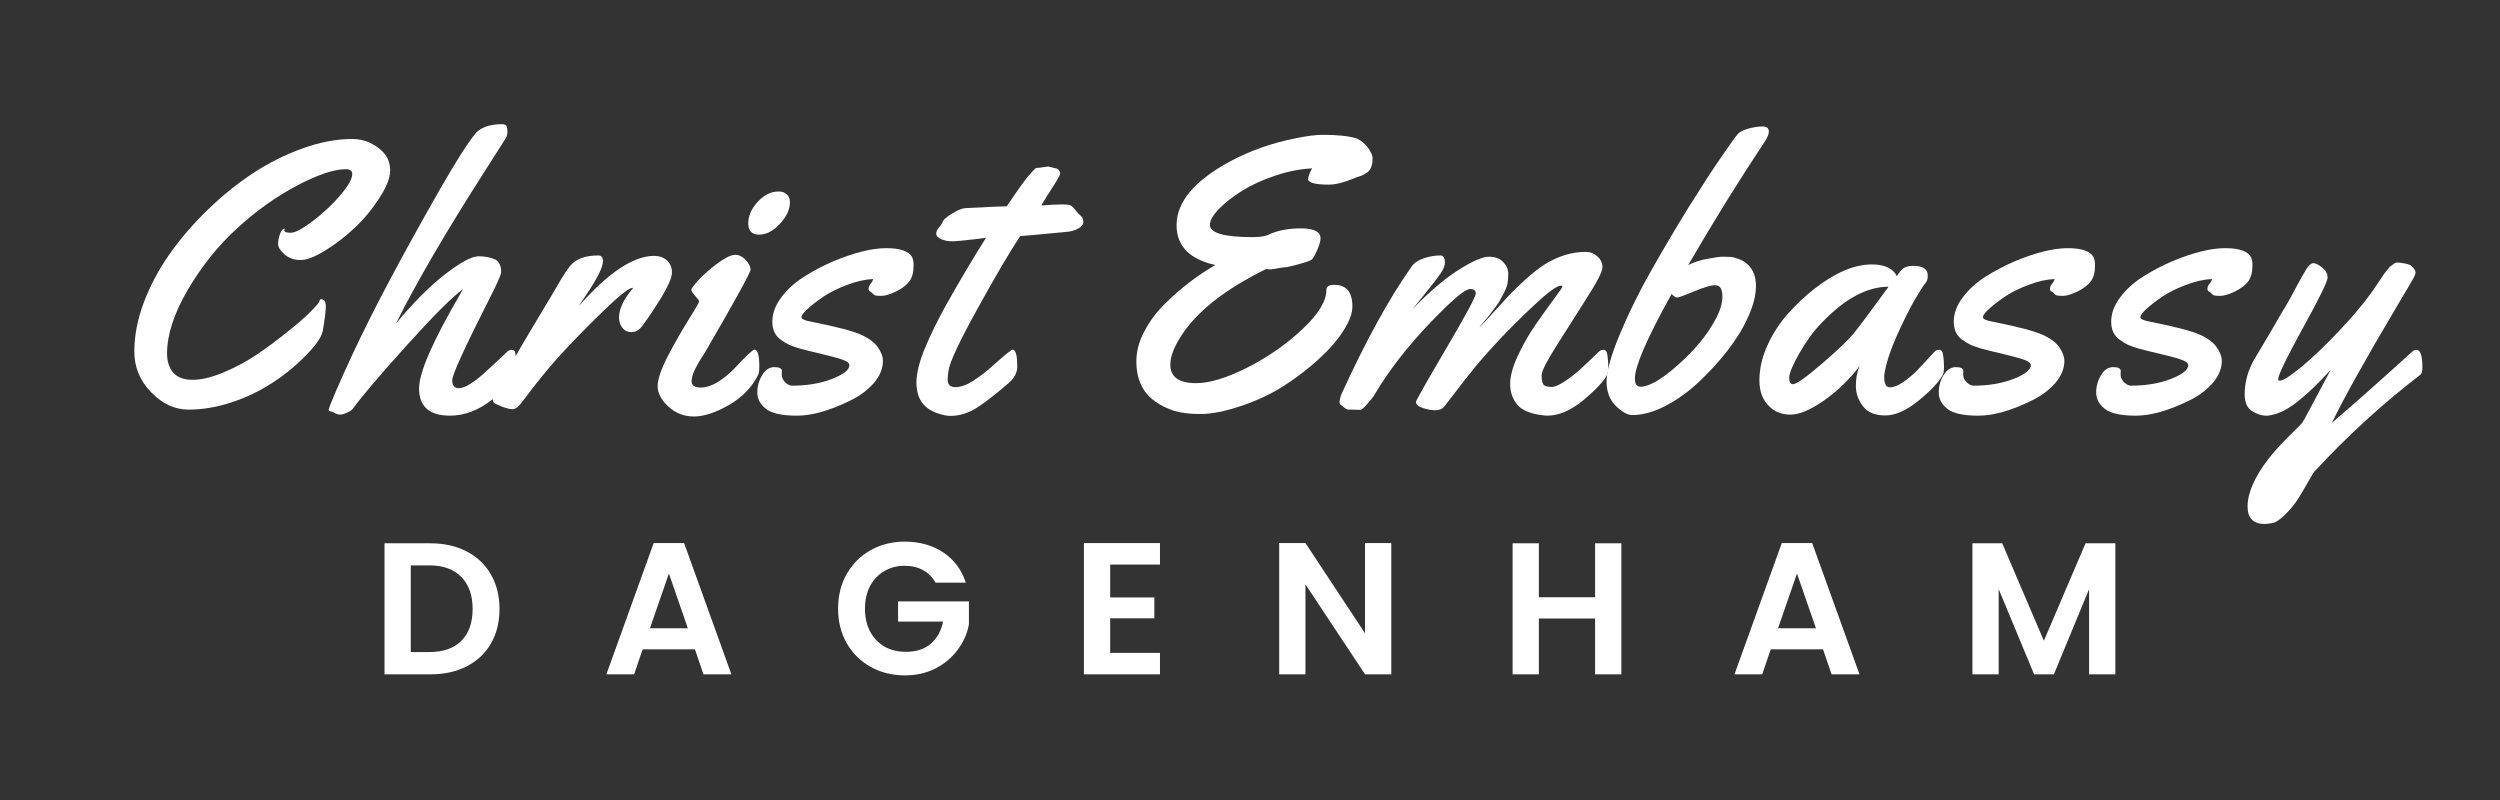<svg xmlns="http://www.w3.org/2000/svg" xmlns:xlink="http://www.w3.org/1999/xlink" width="250" zoomAndPan="magnify" viewBox="0 0 187.5 60" height="80" preserveAspectRatio="xMidYMid meet" version="1.0"><rect x="0" y="0" width="187.5" height="60" fill="#333333" stroke="none"/><defs><g/></defs><g fill="#ffffff" fill-opacity="1"><g transform="translate(7.763, 30.659)"><g><path d="M 16.328 -8.219 C 16.555 -8.219 16.672 -8.035 16.672 -7.672 C 16.672 -7.316 16.594 -6.695 16.438 -5.812 C 16.312 -5.219 15.633 -4.367 14.406 -3.266 C 12.914 -1.953 11.285 -1.016 9.516 -0.453 C 8.441 -0.109 7.395 0.062 6.375 0.062 C 5.352 0.062 4.422 -0.367 3.578 -1.234 C 2.734 -2.098 2.312 -3.117 2.312 -4.297 C 2.312 -5.473 2.547 -6.691 3.016 -7.953 C 3.492 -9.223 4.133 -10.43 4.938 -11.578 C 5.75 -12.734 6.703 -13.844 7.797 -14.906 C 8.891 -15.969 10.031 -16.891 11.219 -17.672 C 12.406 -18.453 13.645 -19.07 14.938 -19.531 C 16.238 -20 17.473 -20.234 18.641 -20.234 C 19.555 -20.234 20.336 -19.898 20.984 -19.234 C 21.328 -18.867 21.5 -18.414 21.5 -17.875 C 21.5 -17.332 21.234 -16.648 20.703 -15.828 C 20.18 -15.004 19.562 -14.254 18.844 -13.578 C 18.125 -12.898 17.379 -12.328 16.609 -11.859 C 15.848 -11.391 15.234 -11.156 14.766 -11.156 C 14.305 -11.156 13.91 -11.297 13.578 -11.578 C 13.254 -11.867 13.094 -12.129 13.094 -12.359 C 13.094 -12.586 13.141 -12.836 13.234 -13.109 C 13.336 -13.379 13.461 -13.516 13.609 -13.516 C 13.578 -13.461 13.562 -13.414 13.562 -13.375 C 13.562 -13.258 13.723 -13.203 14.047 -13.203 C 14.367 -13.203 14.91 -13.488 15.672 -14.062 C 16.43 -14.633 17.117 -15.273 17.734 -15.984 C 18.348 -16.703 18.656 -17.242 18.656 -17.609 C 18.656 -17.848 18.492 -17.969 18.172 -17.969 C 17.285 -17.969 16.062 -17.555 14.5 -16.734 C 12.945 -15.91 11.457 -14.848 10.031 -13.547 C 8.613 -12.254 7.379 -10.719 6.328 -8.938 C 5.285 -7.156 4.766 -5.555 4.766 -4.141 C 4.766 -3.547 4.922 -3.066 5.234 -2.703 C 5.555 -2.348 6.039 -2.172 6.688 -2.172 C 7.344 -2.172 8.117 -2.359 9.016 -2.734 C 9.91 -3.109 10.758 -3.566 11.562 -4.109 C 12.363 -4.66 13.117 -5.223 13.828 -5.797 C 14.547 -6.367 15.117 -6.867 15.547 -7.297 C 15.973 -7.734 16.191 -7.992 16.203 -8.078 C 16.211 -8.172 16.254 -8.219 16.328 -8.219 Z M 16.328 -8.219 "/></g></g></g><g fill="#ffffff" fill-opacity="1"><g transform="translate(25.369, 30.659)"><g><path d="M 13.281 -4.156 C 13.352 -3.727 13.391 -3.391 13.391 -3.141 C 13.391 -2.891 13.344 -2.672 13.25 -2.484 C 13.164 -2.305 12.969 -2.051 12.656 -1.719 C 12.352 -1.383 11.988 -1.047 11.562 -0.703 C 10.531 0.109 9.473 0.516 8.391 0.516 C 6.836 0.516 6.062 -0.164 6.062 -1.531 C 6.062 -2.727 7.102 -5.109 9.188 -8.672 C 9.258 -8.805 9.312 -8.898 9.344 -8.953 C 8.613 -8.453 7.223 -7.066 5.172 -4.797 C 3.129 -2.535 1.77 -0.938 1.094 0 C 1.039 0.082 0.898 0.176 0.672 0.281 C 0.453 0.383 0.273 0.438 0.141 0.438 C 0.016 0.438 -0.117 0.395 -0.266 0.312 C -0.41 0.238 -0.5 0.203 -0.531 0.203 C -0.656 0.203 -0.719 0.16 -0.719 0.078 C -0.719 -0.004 -0.551 -0.438 -0.219 -1.219 C 0.113 -2 0.551 -2.973 1.094 -4.141 C 2.594 -7.359 4.816 -11.547 7.766 -16.703 C 8.805 -18.504 9.617 -19.785 10.203 -20.547 C 10.609 -21.078 11.301 -21.344 12.281 -21.344 C 12.488 -21.344 12.609 -21.281 12.641 -21.156 C 12.672 -21.039 12.688 -20.91 12.688 -20.766 C 12.688 -20.617 12.656 -20.477 12.594 -20.344 L 11.094 -17.984 C 8.102 -13.316 5.848 -9.453 4.328 -6.391 C 5.797 -8.18 7.223 -9.562 8.609 -10.531 C 9.461 -11.133 10.102 -11.438 10.531 -11.438 C 10.957 -11.438 11.344 -11.367 11.688 -11.234 C 12.039 -11.098 12.219 -10.77 12.219 -10.25 C 12.219 -10.062 11.91 -9.367 11.297 -8.172 C 9.461 -4.555 8.547 -2.547 8.547 -2.141 C 8.547 -1.742 8.711 -1.547 9.047 -1.547 C 9.523 -1.547 10.258 -2.016 11.25 -2.953 C 12.008 -3.648 12.488 -4.098 12.688 -4.297 C 12.789 -4.379 12.895 -4.422 13 -4.422 C 13.176 -4.422 13.27 -4.332 13.281 -4.156 Z M 13.281 -4.156 "/></g></g></g><g fill="#ffffff" fill-opacity="1"><g transform="translate(37.911, 30.659)"><g><path d="M 5.484 -7.688 C 7.703 -10.207 9.594 -11.469 11.156 -11.469 C 11.539 -11.469 11.859 -11.352 12.109 -11.125 C 12.359 -10.895 12.484 -10.594 12.484 -10.219 C 12.484 -9.852 12.223 -9.238 11.703 -8.375 C 11.18 -7.52 10.695 -6.797 10.25 -6.203 C 10.02 -5.898 9.754 -5.75 9.453 -5.75 C 9.16 -5.75 8.93 -5.859 8.766 -6.078 C 8.598 -6.297 8.516 -6.551 8.516 -6.844 C 8.516 -7.488 8.863 -8.223 9.562 -9.047 L 9.531 -9.078 C 9.227 -9.047 8.461 -8.43 7.234 -7.234 C 6.004 -6.035 4.957 -4.961 4.094 -4.016 C 3.238 -3.078 2.305 -1.93 1.297 -0.578 C 1.004 -0.172 0.754 0.031 0.547 0.031 C 0.348 0.031 0.082 -0.031 -0.25 -0.156 C -0.582 -0.289 -0.781 -0.383 -0.844 -0.438 C -0.914 -0.488 -0.953 -0.582 -0.953 -0.719 C -0.953 -0.852 -0.914 -1.004 -0.844 -1.172 C -0.77 -1.348 -0.629 -1.594 -0.422 -1.906 C -0.223 -2.227 0.078 -2.75 0.484 -3.469 C 0.891 -4.188 1.523 -5.27 2.391 -6.719 C 3.266 -8.164 3.785 -9.039 3.953 -9.344 C 4.305 -9.957 4.598 -10.406 4.828 -10.688 C 5.242 -11.227 5.957 -11.5 6.969 -11.5 C 7.195 -11.5 7.312 -11.359 7.312 -11.078 C 7.312 -10.629 6.898 -9.797 6.078 -8.578 Z M 5.484 -7.688 "/></g></g></g><g fill="#ffffff" fill-opacity="1"><g transform="translate(49.182, 30.659)"><g><path d="M 10.062 -15.484 C 10.062 -14.953 9.812 -14.414 9.312 -13.875 C 8.812 -13.332 8.289 -13.062 7.75 -13.062 C 7.207 -13.062 6.938 -13.344 6.938 -13.906 C 6.938 -14.469 7.172 -15.004 7.641 -15.516 C 8.117 -16.035 8.645 -16.297 9.219 -16.297 C 9.477 -16.297 9.68 -16.223 9.828 -16.078 C 9.984 -15.941 10.062 -15.742 10.062 -15.484 Z M 7.766 -3.172 C 7.766 -2.891 7.738 -2.688 7.688 -2.562 C 7.227 -1.625 6.492 -0.863 5.484 -0.281 C 4.484 0.289 3.609 0.578 2.859 0.578 C 2.117 0.578 1.477 0.328 0.938 -0.172 C 0.406 -0.672 0.141 -1.176 0.141 -1.688 C 0.141 -2.207 0.395 -2.961 0.906 -3.953 C 1.426 -4.941 1.945 -5.852 2.469 -6.688 C 2.988 -7.52 3.25 -7.973 3.25 -8.047 C 3.25 -8.117 3.148 -8.258 2.953 -8.469 C 2.766 -8.676 2.672 -8.828 2.672 -8.922 C 2.672 -9.023 2.863 -9.285 3.25 -9.703 C 3.645 -10.117 4.117 -10.531 4.672 -10.938 C 5.234 -11.344 5.66 -11.547 5.953 -11.547 C 6.254 -11.547 6.52 -11.414 6.75 -11.156 C 6.988 -10.895 7.109 -10.656 7.109 -10.438 C 7.109 -10.219 5.988 -8.18 3.75 -4.328 C 3.719 -4.273 3.641 -4.148 3.516 -3.953 C 3.391 -3.766 3.289 -3.602 3.219 -3.469 C 3.156 -3.344 3.07 -3.191 2.969 -3.016 C 2.781 -2.641 2.688 -2.328 2.688 -2.078 C 2.688 -1.754 2.906 -1.594 3.344 -1.594 C 3.781 -1.594 4.227 -1.738 4.688 -2.031 C 5.156 -2.332 5.555 -2.66 5.891 -3.016 C 6.773 -3.961 7.281 -4.438 7.406 -4.438 C 7.645 -4.438 7.766 -4.016 7.766 -3.172 Z M 7.766 -3.172 "/></g></g></g><g fill="#ffffff" fill-opacity="1"><g transform="translate(56.221, 30.659)"><g><path d="M 2.422 -2.828 L 2.406 -2.594 C 2.406 -2.363 2.492 -2.16 2.672 -1.984 C 2.859 -1.816 3.023 -1.734 3.172 -1.734 C 4.297 -1.734 5.297 -1.898 6.172 -2.234 C 7.047 -2.578 7.484 -2.922 7.484 -3.266 C 7.484 -3.422 7.32 -3.555 7 -3.672 C 6.688 -3.785 6.156 -3.93 5.406 -4.109 C 4.656 -4.285 4.109 -4.422 3.766 -4.516 C 3.43 -4.617 3.164 -4.711 2.969 -4.797 C 2.781 -4.879 2.582 -5 2.375 -5.156 C 1.926 -5.457 1.703 -5.914 1.703 -6.531 C 1.703 -7.156 1.93 -7.77 2.391 -8.375 C 2.848 -8.977 3.422 -9.492 4.109 -9.922 C 4.797 -10.359 5.531 -10.742 6.312 -11.078 C 7.875 -11.723 9.188 -12.047 10.25 -12.047 C 11.301 -12.047 11.945 -11.82 12.188 -11.375 C 12.258 -11.207 12.297 -11.023 12.297 -10.828 L 12.297 -10.734 C 12.297 -10.234 12.191 -9.844 11.984 -9.562 C 11.773 -9.281 11.441 -9.023 10.984 -8.797 C 10.523 -8.578 10.16 -8.469 9.891 -8.469 C 9.629 -8.469 9.461 -8.484 9.391 -8.516 C 9.316 -8.555 9.254 -8.609 9.203 -8.672 C 9.16 -8.734 9.102 -8.773 9.031 -8.797 C 8.957 -8.828 8.922 -8.898 8.922 -9.016 C 8.922 -9.129 8.969 -9.242 9.062 -9.359 C 9.164 -9.473 9.234 -9.598 9.266 -9.734 C 8.648 -9.703 8.004 -9.555 7.328 -9.297 C 6.648 -9.047 6.066 -8.758 5.578 -8.438 C 5.098 -8.113 4.695 -7.805 4.375 -7.516 C 4.051 -7.223 3.891 -7.008 3.891 -6.875 C 3.891 -6.738 4.109 -6.629 4.547 -6.547 C 6.492 -6.16 7.77 -5.828 8.375 -5.547 C 8.988 -5.266 9.41 -4.941 9.641 -4.578 C 9.879 -4.223 10 -3.898 10 -3.609 C 10 -3.004 9.758 -2.43 9.281 -1.891 C 8.801 -1.359 8.207 -0.926 7.5 -0.594 C 5.988 0.145 4.672 0.516 3.547 0.516 C 2.422 0.516 1.645 0.344 1.219 0 C 0.789 -0.344 0.578 -0.75 0.578 -1.219 C 0.578 -1.688 0.695 -2.117 0.938 -2.516 C 1.176 -2.922 1.484 -3.125 1.859 -3.125 C 2.234 -3.125 2.422 -3.023 2.422 -2.828 Z M 2.422 -2.828 "/></g></g></g><g fill="#ffffff" fill-opacity="1"><g transform="translate(68.029, 30.659)"><g><path d="M 10.578 -18.172 L 11.156 -18.031 C 11.238 -18.031 11.312 -17.988 11.375 -17.906 C 11.445 -17.82 11.484 -17.738 11.484 -17.656 C 11.484 -17.582 11.383 -17.379 11.188 -17.047 C 10.988 -16.723 10.754 -16.352 10.484 -15.938 C 10.223 -15.52 10.082 -15.289 10.062 -15.25 C 10.789 -15.301 11.305 -15.328 11.609 -15.328 C 11.922 -15.328 12.129 -15.305 12.234 -15.266 C 12.348 -15.223 12.477 -15.102 12.625 -14.906 C 12.77 -14.719 12.906 -14.57 13.031 -14.469 C 13.156 -14.375 13.219 -14.227 13.219 -14.031 C 13.219 -13.832 13.098 -13.664 12.859 -13.531 C 12.617 -13.395 12.363 -13.312 12.094 -13.281 C 9.906 -13.07 8.703 -12.961 8.484 -12.953 C 7.711 -11.785 6.645 -9.969 5.281 -7.5 C 3.914 -5.031 3.191 -3.484 3.109 -2.859 C 3.066 -2.578 3.047 -2.348 3.047 -2.172 C 3.047 -1.805 3.238 -1.625 3.625 -1.625 C 4.008 -1.625 4.438 -1.77 4.906 -2.062 C 5.375 -2.363 5.805 -2.688 6.203 -3.031 C 7.254 -3.969 7.82 -4.438 7.906 -4.438 C 8.145 -4.438 8.266 -4.016 8.266 -3.172 C 8.266 -2.711 8.051 -2.301 7.625 -1.938 C 6.676 -1.113 5.879 -0.492 5.234 -0.078 C 4.586 0.328 3.938 0.531 3.281 0.531 C 3.145 0.531 3.016 0.52 2.891 0.5 C 2.141 0.352 1.586 0.078 1.234 -0.328 C 0.879 -0.734 0.703 -1.285 0.703 -1.984 C 0.711 -2.68 0.922 -3.523 1.328 -4.516 C 1.742 -5.516 2.258 -6.57 2.875 -7.688 C 3.895 -9.508 4.91 -11.223 5.922 -12.828 L 5.391 -12.75 C 4.297 -12.625 3.66 -12.562 3.484 -12.562 L 3.359 -12.562 C 3.086 -12.562 2.82 -12.613 2.562 -12.719 C 2.312 -12.832 2.188 -12.969 2.188 -13.125 C 2.188 -13.289 2.254 -13.445 2.391 -13.594 C 2.523 -13.75 2.609 -13.867 2.641 -13.953 C 2.703 -14.16 2.945 -14.391 3.375 -14.641 C 3.801 -14.898 4.125 -15.035 4.344 -15.047 C 4.562 -15.055 4.77 -15.066 4.969 -15.078 C 5.176 -15.086 5.406 -15.098 5.656 -15.109 C 5.906 -15.117 6.094 -15.129 6.219 -15.141 L 7.484 -15.188 C 8.273 -16.375 8.816 -17.133 9.109 -17.469 C 9.41 -17.812 9.582 -18 9.625 -18.031 C 9.676 -18.062 9.773 -18.078 9.922 -18.078 Z M 10.578 -18.172 "/></g></g></g><g fill="#ffffff" fill-opacity="1"><g transform="translate(75.421, 30.659)"><g/></g></g><g fill="#ffffff" fill-opacity="1"><g transform="translate(82.602, 30.659)"><g><path d="M 8.141 -13.797 C 8.141 -13.18 9.207 -12.875 11.344 -12.875 C 11.863 -12.875 12.254 -12.93 12.516 -13.047 C 13.18 -13.367 14 -13.531 14.969 -13.531 C 15.945 -13.531 16.438 -13.281 16.438 -12.781 C 16.438 -12.582 16.352 -12.289 16.188 -11.906 C 16.02 -11.531 15.895 -11.301 15.812 -11.219 C 15.738 -11.133 15.438 -11.02 14.906 -10.875 C 14.383 -10.727 14.047 -10.645 13.891 -10.625 C 13.734 -10.613 13.629 -10.602 13.578 -10.594 C 13.523 -10.582 13.461 -10.57 13.391 -10.562 C 13.316 -10.551 13.16 -10.523 12.922 -10.484 C 12.68 -10.441 12.504 -10.445 12.391 -10.5 C 9.273 -8.969 7.133 -7.281 5.969 -5.438 C 5.438 -4.613 5.172 -3.906 5.172 -3.312 C 5.172 -2.383 5.816 -1.922 7.109 -1.922 C 8.117 -1.922 9.398 -2.312 10.953 -3.094 C 12.504 -3.883 13.879 -4.844 15.078 -5.969 C 16.273 -7.094 16.875 -8.07 16.875 -8.906 C 16.875 -9.164 17.07 -9.297 17.469 -9.297 C 18.375 -9.297 18.828 -8.754 18.828 -7.672 C 18.828 -7.16 18.602 -6.555 18.156 -5.859 C 17.719 -5.16 17.102 -4.453 16.312 -3.734 C 15.531 -3.016 14.656 -2.344 13.688 -1.719 C 12.719 -1.102 11.641 -0.598 10.453 -0.203 C 9.273 0.191 8.273 0.391 7.453 0.391 C 6.641 0.391 5.977 0.312 5.469 0.156 C 4.969 0 4.5 -0.227 4.062 -0.531 C 3.102 -1.195 2.625 -2.207 2.625 -3.562 C 2.625 -4.301 2.82 -5.047 3.219 -5.797 C 3.613 -6.555 4.129 -7.25 4.766 -7.875 C 5.941 -9.039 7.203 -10.008 8.547 -10.781 C 6.609 -11.219 5.641 -12.211 5.641 -13.766 C 5.641 -15.516 6.984 -17.113 9.672 -18.562 C 11.172 -19.363 12.797 -19.938 14.547 -20.281 C 15.367 -20.457 16.062 -20.547 16.625 -20.547 C 17.75 -20.547 18.598 -20.453 19.172 -20.266 C 19.516 -20.098 19.797 -19.859 20.016 -19.547 C 20.234 -19.242 20.344 -18.984 20.344 -18.766 C 20.344 -18.547 20.312 -18.348 20.25 -18.172 C 20.195 -17.992 20.102 -17.852 19.969 -17.75 C 19.781 -17.602 19.566 -17.492 19.328 -17.422 C 19.098 -17.348 18.969 -17.301 18.938 -17.281 C 18.195 -16.969 17.566 -16.812 17.047 -16.812 C 16.098 -16.812 15.582 -16.938 15.5 -17.188 C 15.52 -17.426 15.625 -17.707 15.812 -18.031 C 14.914 -17.988 13.988 -17.805 13.031 -17.484 C 12.07 -17.16 11.242 -16.781 10.547 -16.344 C 9.848 -15.906 9.27 -15.453 8.812 -14.984 C 8.363 -14.516 8.141 -14.117 8.141 -13.797 Z M 8.141 -13.797 "/></g></g></g><g fill="#ffffff" fill-opacity="1"><g transform="translate(101.167, 30.659)"><g><path d="M 0.875 0.078 L 0.188 0.062 L -0.078 0.062 C -0.172 0.031 -0.27 -0.023 -0.375 -0.109 C -0.477 -0.191 -0.555 -0.254 -0.609 -0.297 C -0.672 -0.336 -0.703 -0.406 -0.703 -0.5 C -0.703 -0.602 -0.664 -0.773 -0.594 -1.016 C 1.238 -5.047 3.008 -8.27 4.719 -10.688 C 4.914 -10.957 5.223 -11.16 5.641 -11.297 C 6.055 -11.43 6.461 -11.5 6.859 -11.5 C 7.086 -11.5 7.203 -11.316 7.203 -10.953 C 7.203 -10.848 7.164 -10.707 7.094 -10.531 C 7.02 -10.352 6.832 -10.066 6.531 -9.672 C 6.227 -9.273 5.867 -8.82 5.453 -8.312 C 5.047 -7.812 4.812 -7.523 4.75 -7.453 C 6.039 -8.785 7.203 -9.773 8.234 -10.422 C 9.273 -11.078 10.031 -11.406 10.5 -11.406 C 10.969 -11.406 11.328 -11.27 11.578 -11 C 11.828 -10.738 11.953 -10.453 11.953 -10.141 C 11.953 -9.836 11.93 -9.582 11.891 -9.375 C 11.848 -9.176 11.77 -8.969 11.656 -8.75 C 11.539 -8.531 11.441 -8.344 11.359 -8.188 C 11.285 -8.031 11.148 -7.828 10.953 -7.578 C 10.766 -7.328 10.633 -7.156 10.562 -7.062 C 10.5 -6.969 10.352 -6.789 10.125 -6.531 C 9.906 -6.27 9.789 -6.125 9.781 -6.094 C 10.039 -6.352 10.406 -6.742 10.875 -7.266 C 11.344 -7.785 11.738 -8.219 12.062 -8.562 C 12.395 -8.906 12.801 -9.297 13.281 -9.734 C 13.77 -10.172 14.227 -10.531 14.656 -10.812 C 15.676 -11.445 16.707 -11.766 17.75 -11.766 C 18.102 -11.766 18.398 -11.648 18.641 -11.422 C 18.891 -11.203 19.016 -10.93 19.016 -10.609 C 19.016 -10.297 18.633 -9.547 17.875 -8.359 C 17.113 -7.172 16.352 -5.973 15.594 -4.766 C 14.832 -3.566 14.453 -2.816 14.453 -2.516 C 14.453 -2.078 14.531 -1.816 14.688 -1.734 C 14.852 -1.66 15.047 -1.629 15.266 -1.641 C 15.492 -1.66 15.812 -1.805 16.219 -2.078 C 16.633 -2.359 17.004 -2.645 17.328 -2.938 C 17.836 -3.406 18.316 -3.859 18.766 -4.297 C 18.859 -4.379 18.961 -4.422 19.078 -4.422 C 19.254 -4.422 19.359 -4.285 19.391 -4.016 C 19.43 -3.742 19.453 -3.461 19.453 -3.172 C 19.453 -2.879 19.426 -2.676 19.375 -2.562 C 19.094 -2.039 18.488 -1.395 17.562 -0.625 C 16.633 0.133 15.738 0.516 14.875 0.516 C 14.781 0.516 14.707 0.508 14.656 0.5 C 13.688 0.406 13.016 0.141 12.641 -0.297 C 12.273 -0.734 12.094 -1.254 12.094 -1.859 C 12.094 -2.461 12.297 -3.191 12.703 -4.047 C 13.109 -4.898 13.555 -5.676 14.047 -6.375 C 14.535 -7.07 14.984 -7.695 15.391 -8.25 C 15.805 -8.812 16.016 -9.113 16.016 -9.156 C 16.016 -9.207 15.973 -9.234 15.891 -9.234 C 15.609 -9.234 14.961 -8.766 13.953 -7.828 C 12.234 -6.223 10.75 -4.672 9.5 -3.172 C 9.164 -2.773 8.383 -1.773 7.156 -0.172 C 7.008 0.016 6.785 0.109 6.484 0.109 C 6.18 0.109 5.863 0.051 5.531 -0.062 C 5.195 -0.176 5.031 -0.328 5.031 -0.516 C 5.031 -0.609 5.773 -1.926 7.266 -4.469 C 8.766 -7.02 9.516 -8.41 9.516 -8.641 C 9.516 -8.867 9.375 -8.984 9.094 -8.984 C 8.82 -8.984 8.254 -8.57 7.391 -7.75 C 5.016 -5.469 3.172 -3.203 1.859 -0.953 C 1.773 -0.828 1.609 -0.625 1.359 -0.344 C 1.117 -0.062 0.957 0.078 0.875 0.078 Z M 0.875 0.078 "/></g></g></g><g fill="#ffffff" fill-opacity="1"><g transform="translate(119.93, 30.659)"><g><path d="M 12.484 -20.125 C 10.504 -17.145 8.57 -14.031 6.688 -10.781 C 7.113 -11 7.598 -11.156 8.141 -11.25 C 8.68 -11.352 9.062 -11.406 9.281 -11.406 C 9.508 -11.406 9.703 -11.398 9.859 -11.391 C 10.016 -11.379 10.219 -11.328 10.469 -11.234 C 10.719 -11.148 10.93 -11.023 11.109 -10.859 C 11.547 -10.473 11.766 -9.926 11.766 -9.219 C 11.766 -8.52 11.57 -7.75 11.188 -6.906 C 10.812 -6.062 10.297 -5.219 9.641 -4.375 C 8.984 -3.531 8.266 -2.742 7.484 -2.016 C 6.711 -1.285 5.879 -0.688 4.984 -0.219 C 4.098 0.238 3.27 0.469 2.5 0.469 C 2.133 0.469 1.719 0.238 1.25 -0.219 C 0.789 -0.688 0.562 -1.297 0.562 -2.047 C 0.562 -2.797 0.883 -3.957 1.531 -5.531 C 2.188 -7.113 2.977 -8.723 3.906 -10.359 C 4.832 -11.992 5.773 -13.586 6.734 -15.141 C 7.703 -16.691 8.523 -17.957 9.203 -18.938 C 9.879 -19.926 10.289 -20.492 10.438 -20.641 C 10.594 -20.797 10.867 -20.926 11.266 -21.031 C 11.66 -21.133 12.004 -21.18 12.297 -21.172 C 12.586 -21.172 12.734 -21.039 12.734 -20.781 C 12.734 -20.613 12.648 -20.395 12.484 -20.125 Z M 8.672 -6.594 C 9.055 -7.27 9.25 -7.883 9.25 -8.438 C 9.25 -8.988 9.07 -9.266 8.719 -9.266 C 8.375 -9.266 7.836 -9.109 7.109 -8.797 C 6.379 -8.492 5.961 -8.344 5.859 -8.344 C 5.754 -8.344 5.613 -8.43 5.438 -8.609 C 3.602 -5.305 2.688 -3.195 2.688 -2.281 C 2.688 -1.863 2.828 -1.656 3.109 -1.656 C 3.754 -1.656 4.688 -2.195 5.906 -3.281 C 7.133 -4.363 8.055 -5.469 8.672 -6.594 Z M 8.672 -6.594 "/></g></g></g><g fill="#ffffff" fill-opacity="1"><g transform="translate(131.878, 30.659)"><g><path d="M 11.641 -10.719 C 12.348 -10.719 12.703 -10.473 12.703 -9.984 C 12.703 -9.723 12.641 -9.531 12.516 -9.406 C 12.398 -9.281 12.141 -8.875 11.734 -8.188 C 11.336 -7.5 10.895 -6.613 10.406 -5.531 C 9.926 -4.457 9.617 -3.539 9.484 -2.781 C 9.453 -2.688 9.438 -2.555 9.438 -2.391 C 9.438 -1.867 9.578 -1.609 9.859 -1.609 C 10.141 -1.609 10.473 -1.738 10.859 -2 C 11.242 -2.27 11.586 -2.555 11.891 -2.859 C 12.191 -3.172 12.484 -3.484 12.766 -3.797 C 13.055 -4.117 13.227 -4.301 13.281 -4.344 C 13.344 -4.395 13.43 -4.422 13.547 -4.422 C 13.723 -4.422 13.828 -4.285 13.859 -4.016 C 13.898 -3.742 13.922 -3.461 13.922 -3.172 C 13.922 -2.879 13.895 -2.676 13.844 -2.562 C 13.562 -2.031 12.957 -1.383 12.031 -0.625 C 11.113 0.125 10.273 0.5 9.516 0.5 C 8.754 0.5 8.195 0.27 7.844 -0.188 C 7.488 -0.656 7.312 -1.164 7.312 -1.719 C 7.312 -2.281 7.406 -2.773 7.594 -3.203 C 6.812 -2.18 5.914 -1.316 4.906 -0.609 C 3.895 0.086 3.066 0.438 2.422 0.438 C 1.785 0.438 1.266 0.242 0.859 -0.141 C 0.336 -0.617 0.078 -1.281 0.078 -2.125 C 0.078 -2.977 0.27 -3.836 0.656 -4.703 C 1.039 -5.566 1.539 -6.352 2.156 -7.062 C 2.781 -7.77 3.461 -8.414 4.203 -9 C 5.766 -10.219 7.203 -10.828 8.516 -10.828 C 9.023 -10.828 9.438 -10.742 9.75 -10.578 C 10.07 -10.41 10.281 -10.195 10.375 -9.938 C 10.594 -10.281 10.781 -10.492 10.938 -10.578 C 11.094 -10.672 11.328 -10.719 11.641 -10.719 Z M 9.766 -9.156 C 8.148 -9.156 6.484 -8.258 4.766 -6.469 C 4.148 -5.832 3.586 -5.066 3.078 -4.172 C 2.566 -3.273 2.312 -2.66 2.312 -2.328 C 2.312 -2.004 2.406 -1.844 2.594 -1.844 C 2.852 -1.844 3.586 -2.363 4.797 -3.406 C 6.004 -4.445 6.801 -5.211 7.188 -5.703 C 7.625 -6.242 8.484 -7.395 9.766 -9.156 Z M 9.766 -9.156 "/></g></g></g><g fill="#ffffff" fill-opacity="1"><g transform="translate(144.829, 30.659)"><g><path d="M 2.422 -2.828 L 2.406 -2.594 C 2.406 -2.363 2.492 -2.16 2.672 -1.984 C 2.859 -1.816 3.023 -1.734 3.172 -1.734 C 4.297 -1.734 5.297 -1.898 6.172 -2.234 C 7.047 -2.578 7.484 -2.922 7.484 -3.266 C 7.484 -3.422 7.32 -3.555 7 -3.672 C 6.688 -3.785 6.156 -3.93 5.406 -4.109 C 4.656 -4.285 4.109 -4.422 3.766 -4.516 C 3.43 -4.617 3.164 -4.711 2.969 -4.797 C 2.781 -4.879 2.582 -5 2.375 -5.156 C 1.926 -5.457 1.703 -5.914 1.703 -6.531 C 1.703 -7.156 1.93 -7.77 2.391 -8.375 C 2.848 -8.977 3.422 -9.492 4.109 -9.922 C 4.797 -10.359 5.531 -10.742 6.312 -11.078 C 7.875 -11.723 9.188 -12.047 10.25 -12.047 C 11.301 -12.047 11.945 -11.82 12.188 -11.375 C 12.258 -11.207 12.297 -11.023 12.297 -10.828 L 12.297 -10.734 C 12.297 -10.234 12.191 -9.844 11.984 -9.562 C 11.773 -9.281 11.441 -9.023 10.984 -8.797 C 10.523 -8.578 10.16 -8.469 9.891 -8.469 C 9.629 -8.469 9.461 -8.484 9.391 -8.516 C 9.316 -8.555 9.254 -8.609 9.203 -8.672 C 9.16 -8.734 9.102 -8.773 9.031 -8.797 C 8.957 -8.828 8.922 -8.898 8.922 -9.016 C 8.922 -9.129 8.969 -9.242 9.062 -9.359 C 9.164 -9.473 9.234 -9.598 9.266 -9.734 C 8.648 -9.703 8.004 -9.555 7.328 -9.297 C 6.648 -9.047 6.066 -8.758 5.578 -8.438 C 5.098 -8.113 4.695 -7.805 4.375 -7.516 C 4.051 -7.223 3.891 -7.008 3.891 -6.875 C 3.891 -6.738 4.109 -6.629 4.547 -6.547 C 6.492 -6.16 7.77 -5.828 8.375 -5.547 C 8.988 -5.266 9.41 -4.941 9.641 -4.578 C 9.879 -4.223 10 -3.898 10 -3.609 C 10 -3.004 9.758 -2.43 9.281 -1.891 C 8.801 -1.359 8.207 -0.926 7.5 -0.594 C 5.988 0.145 4.672 0.516 3.547 0.516 C 2.422 0.516 1.645 0.344 1.219 0 C 0.789 -0.344 0.578 -0.75 0.578 -1.219 C 0.578 -1.688 0.695 -2.117 0.938 -2.516 C 1.176 -2.922 1.484 -3.125 1.859 -3.125 C 2.234 -3.125 2.422 -3.023 2.422 -2.828 Z M 2.422 -2.828 "/></g></g></g><g fill="#ffffff" fill-opacity="1"><g transform="translate(156.636, 30.659)"><g><path d="M 2.422 -2.828 L 2.406 -2.594 C 2.406 -2.363 2.492 -2.16 2.672 -1.984 C 2.859 -1.816 3.023 -1.734 3.172 -1.734 C 4.297 -1.734 5.297 -1.898 6.172 -2.234 C 7.047 -2.578 7.484 -2.922 7.484 -3.266 C 7.484 -3.422 7.32 -3.555 7 -3.672 C 6.688 -3.785 6.156 -3.93 5.406 -4.109 C 4.656 -4.285 4.109 -4.422 3.766 -4.516 C 3.43 -4.617 3.164 -4.711 2.969 -4.797 C 2.781 -4.879 2.582 -5 2.375 -5.156 C 1.926 -5.457 1.703 -5.914 1.703 -6.531 C 1.703 -7.156 1.93 -7.77 2.391 -8.375 C 2.848 -8.977 3.422 -9.492 4.109 -9.922 C 4.797 -10.359 5.531 -10.742 6.312 -11.078 C 7.875 -11.723 9.188 -12.047 10.25 -12.047 C 11.301 -12.047 11.945 -11.82 12.188 -11.375 C 12.258 -11.207 12.297 -11.023 12.297 -10.828 L 12.297 -10.734 C 12.297 -10.234 12.191 -9.844 11.984 -9.562 C 11.773 -9.281 11.441 -9.023 10.984 -8.797 C 10.523 -8.578 10.16 -8.469 9.891 -8.469 C 9.629 -8.469 9.461 -8.484 9.391 -8.516 C 9.316 -8.555 9.254 -8.609 9.203 -8.672 C 9.16 -8.734 9.102 -8.773 9.031 -8.797 C 8.957 -8.828 8.922 -8.898 8.922 -9.016 C 8.922 -9.129 8.969 -9.242 9.062 -9.359 C 9.164 -9.473 9.234 -9.598 9.266 -9.734 C 8.648 -9.703 8.004 -9.555 7.328 -9.297 C 6.648 -9.047 6.066 -8.758 5.578 -8.438 C 5.098 -8.113 4.695 -7.805 4.375 -7.516 C 4.051 -7.223 3.891 -7.008 3.891 -6.875 C 3.891 -6.738 4.109 -6.629 4.547 -6.547 C 6.492 -6.16 7.77 -5.828 8.375 -5.547 C 8.988 -5.266 9.41 -4.941 9.641 -4.578 C 9.879 -4.223 10 -3.898 10 -3.609 C 10 -3.004 9.758 -2.43 9.281 -1.891 C 8.801 -1.359 8.207 -0.926 7.5 -0.594 C 5.988 0.145 4.672 0.516 3.547 0.516 C 2.422 0.516 1.645 0.344 1.219 0 C 0.789 -0.344 0.578 -0.75 0.578 -1.219 C 0.578 -1.688 0.695 -2.117 0.938 -2.516 C 1.176 -2.922 1.484 -3.125 1.859 -3.125 C 2.234 -3.125 2.422 -3.023 2.422 -2.828 Z M 2.422 -2.828 "/></g></g></g><g fill="#ffffff" fill-opacity="1"><g transform="translate(168.444, 30.659)"><g><path d="M 5.156 4.688 C 5.102 4.727 4.957 4.961 4.719 5.391 C 4.477 5.816 4.223 6.25 3.953 6.688 C 3.68 7.125 3.344 7.539 2.938 7.938 C 2.539 8.332 2.207 8.547 1.938 8.578 C 1.664 8.617 1.492 8.641 1.422 8.641 C 0.555 8.641 0.125 8.203 0.125 7.328 C 0.125 6.297 0.656 5.094 1.719 3.719 C 2.125 3.207 2.629 2.648 3.234 2.047 C 3.848 1.453 4.18 1.113 4.234 1.031 C 4.297 0.957 5.004 -0.359 6.359 -2.922 C 5.461 -1.93 4.625 -1.129 3.844 -0.516 C 3.07 0.098 2.332 0.441 1.625 0.516 L 1.531 0.516 C 1.156 0.516 0.789 0.395 0.438 0.156 C 0.082 -0.082 -0.094 -0.5 -0.094 -1.094 C -0.094 -1.988 0.145 -2.859 0.625 -3.703 C 0.789 -3.992 1.082 -4.484 1.5 -5.172 C 1.914 -5.867 2.305 -6.539 2.672 -7.188 C 3.004 -7.707 3.348 -8.312 3.703 -9 C 4.066 -9.688 4.344 -10.176 4.531 -10.469 C 4.719 -10.77 4.895 -10.922 5.062 -10.922 C 5.227 -10.922 5.445 -10.812 5.719 -10.594 C 5.988 -10.383 6.125 -10.133 6.125 -9.844 C 6.125 -9.551 5.504 -8.285 4.266 -6.047 C 3.035 -3.805 2.422 -2.535 2.422 -2.234 C 2.422 -2.148 2.461 -2.109 2.547 -2.109 C 2.797 -2.109 3.352 -2.469 4.219 -3.188 C 5.094 -3.914 6.055 -4.844 7.109 -5.969 C 8.285 -7.219 9.207 -8.359 9.875 -9.391 C 9.957 -9.523 10.023 -9.625 10.078 -9.688 C 10.129 -9.758 10.191 -9.852 10.266 -9.969 C 10.348 -10.094 10.414 -10.188 10.469 -10.25 C 10.52 -10.32 10.582 -10.398 10.656 -10.484 C 10.727 -10.578 10.789 -10.645 10.844 -10.688 C 10.906 -10.738 10.969 -10.785 11.031 -10.828 C 11.133 -10.922 11.25 -10.969 11.375 -10.969 C 11.5 -10.969 11.691 -10.941 11.953 -10.891 C 12.211 -10.836 12.367 -10.773 12.422 -10.703 C 12.473 -10.641 12.523 -10.582 12.578 -10.531 C 12.672 -10.426 12.719 -10.328 12.719 -10.234 C 12.719 -10.141 12.68 -10.02 12.609 -9.875 C 12.535 -9.727 12.098 -8.984 11.297 -7.641 C 8.941 -3.672 7.328 -0.773 6.453 1.047 C 7.879 -0.16 9.891 -1.941 12.484 -4.297 C 12.586 -4.379 12.691 -4.422 12.797 -4.422 C 13.086 -4.422 13.234 -3.977 13.234 -3.094 C 13.234 -2.82 13.188 -2.645 13.094 -2.562 C 10.281 -0.406 7.633 2.008 5.156 4.688 Z M 5.156 4.688 "/></g></g></g><g fill="#ffffff" fill-opacity="1"><g transform="translate(27.869, 50.575)"><g><path d="M 4.406 -9.828 C 5.438 -9.828 6.344 -9.625 7.125 -9.219 C 7.914 -8.812 8.523 -8.234 8.953 -7.484 C 9.379 -6.742 9.594 -5.883 9.594 -4.906 C 9.594 -3.914 9.379 -3.051 8.953 -2.312 C 8.523 -1.57 7.914 -1 7.125 -0.594 C 6.344 -0.195 5.438 0 4.406 0 L 0.969 0 L 0.969 -9.828 Z M 4.344 -1.672 C 5.375 -1.672 6.172 -1.953 6.734 -2.516 C 7.297 -3.078 7.578 -3.875 7.578 -4.906 C 7.578 -5.926 7.297 -6.723 6.734 -7.297 C 6.172 -7.879 5.375 -8.172 4.344 -8.172 L 2.938 -8.172 L 2.938 -1.672 Z M 4.344 -1.672 "/></g></g></g><g fill="#ffffff" fill-opacity="1"><g transform="translate(45.12, 50.575)"><g><path d="M 7 -1.875 L 3.078 -1.875 L 2.438 0 L 0.359 0 L 3.906 -9.844 L 6.188 -9.844 L 9.734 0 L 7.641 0 Z M 6.469 -3.453 L 5.047 -7.562 L 3.625 -3.453 Z M 6.469 -3.453 "/></g></g></g><g fill="#ffffff" fill-opacity="1"><g transform="translate(62.357, 50.575)"><g><path d="M 7.812 -6.875 C 7.582 -7.281 7.27 -7.594 6.875 -7.812 C 6.488 -8.031 6.031 -8.141 5.5 -8.141 C 4.914 -8.141 4.398 -8.004 3.953 -7.734 C 3.504 -7.473 3.148 -7.098 2.891 -6.609 C 2.641 -6.129 2.516 -5.566 2.516 -4.922 C 2.516 -4.266 2.645 -3.691 2.906 -3.203 C 3.164 -2.723 3.523 -2.348 3.984 -2.078 C 4.441 -1.816 4.977 -1.688 5.594 -1.688 C 6.344 -1.688 6.957 -1.883 7.438 -2.281 C 7.914 -2.688 8.227 -3.242 8.375 -3.953 L 5 -3.953 L 5 -5.469 L 10.312 -5.469 L 10.312 -3.75 C 10.188 -3.062 9.906 -2.426 9.469 -1.844 C 9.039 -1.258 8.484 -0.789 7.797 -0.438 C 7.117 -0.094 6.359 0.078 5.516 0.078 C 4.566 0.078 3.707 -0.133 2.938 -0.562 C 2.176 -0.988 1.578 -1.582 1.141 -2.344 C 0.711 -3.102 0.5 -3.961 0.5 -4.922 C 0.5 -5.891 0.711 -6.754 1.141 -7.516 C 1.578 -8.285 2.176 -8.883 2.938 -9.312 C 3.707 -9.738 4.562 -9.953 5.5 -9.953 C 6.613 -9.953 7.578 -9.68 8.391 -9.141 C 9.203 -8.598 9.766 -7.844 10.078 -6.875 Z M 7.812 -6.875 "/></g></g></g><g fill="#ffffff" fill-opacity="1"><g transform="translate(80.326, 50.575)"><g><path d="M 2.938 -8.234 L 2.938 -5.766 L 6.25 -5.766 L 6.25 -4.203 L 2.938 -4.203 L 2.938 -1.609 L 6.672 -1.609 L 6.672 0 L 0.969 0 L 0.969 -9.844 L 6.672 -9.844 L 6.672 -8.234 Z M 2.938 -8.234 "/></g></g></g><g fill="#ffffff" fill-opacity="1"><g transform="translate(94.971, 50.575)"><g><path d="M 9.375 0 L 7.406 0 L 2.938 -6.75 L 2.938 0 L 0.969 0 L 0.969 -9.844 L 2.938 -9.844 L 7.406 -3.078 L 7.406 -9.844 L 9.375 -9.844 Z M 9.375 0 "/></g></g></g><g fill="#ffffff" fill-opacity="1"><g transform="translate(112.476, 50.575)"><g><path d="M 9.125 -9.828 L 9.125 0 L 7.156 0 L 7.156 -4.188 L 2.938 -4.188 L 2.938 0 L 0.969 0 L 0.969 -9.828 L 2.938 -9.828 L 2.938 -5.781 L 7.156 -5.781 L 7.156 -9.828 Z M 9.125 -9.828 "/></g></g></g><g fill="#ffffff" fill-opacity="1"><g transform="translate(129.727, 50.575)"><g><path d="M 7 -1.875 L 3.078 -1.875 L 2.438 0 L 0.359 0 L 3.906 -9.844 L 6.188 -9.844 L 9.734 0 L 7.641 0 Z M 6.469 -3.453 L 5.047 -7.562 L 3.625 -3.453 Z M 6.469 -3.453 "/></g></g></g><g fill="#ffffff" fill-opacity="1"><g transform="translate(146.963, 50.575)"><g><path d="M 11.688 -9.828 L 11.688 0 L 9.719 0 L 9.719 -6.391 L 7.078 0 L 5.594 0 L 2.938 -6.391 L 2.938 0 L 0.969 0 L 0.969 -9.828 L 3.203 -9.828 L 6.328 -2.516 L 9.453 -9.828 Z M 11.688 -9.828 "/></g></g></g></svg>
